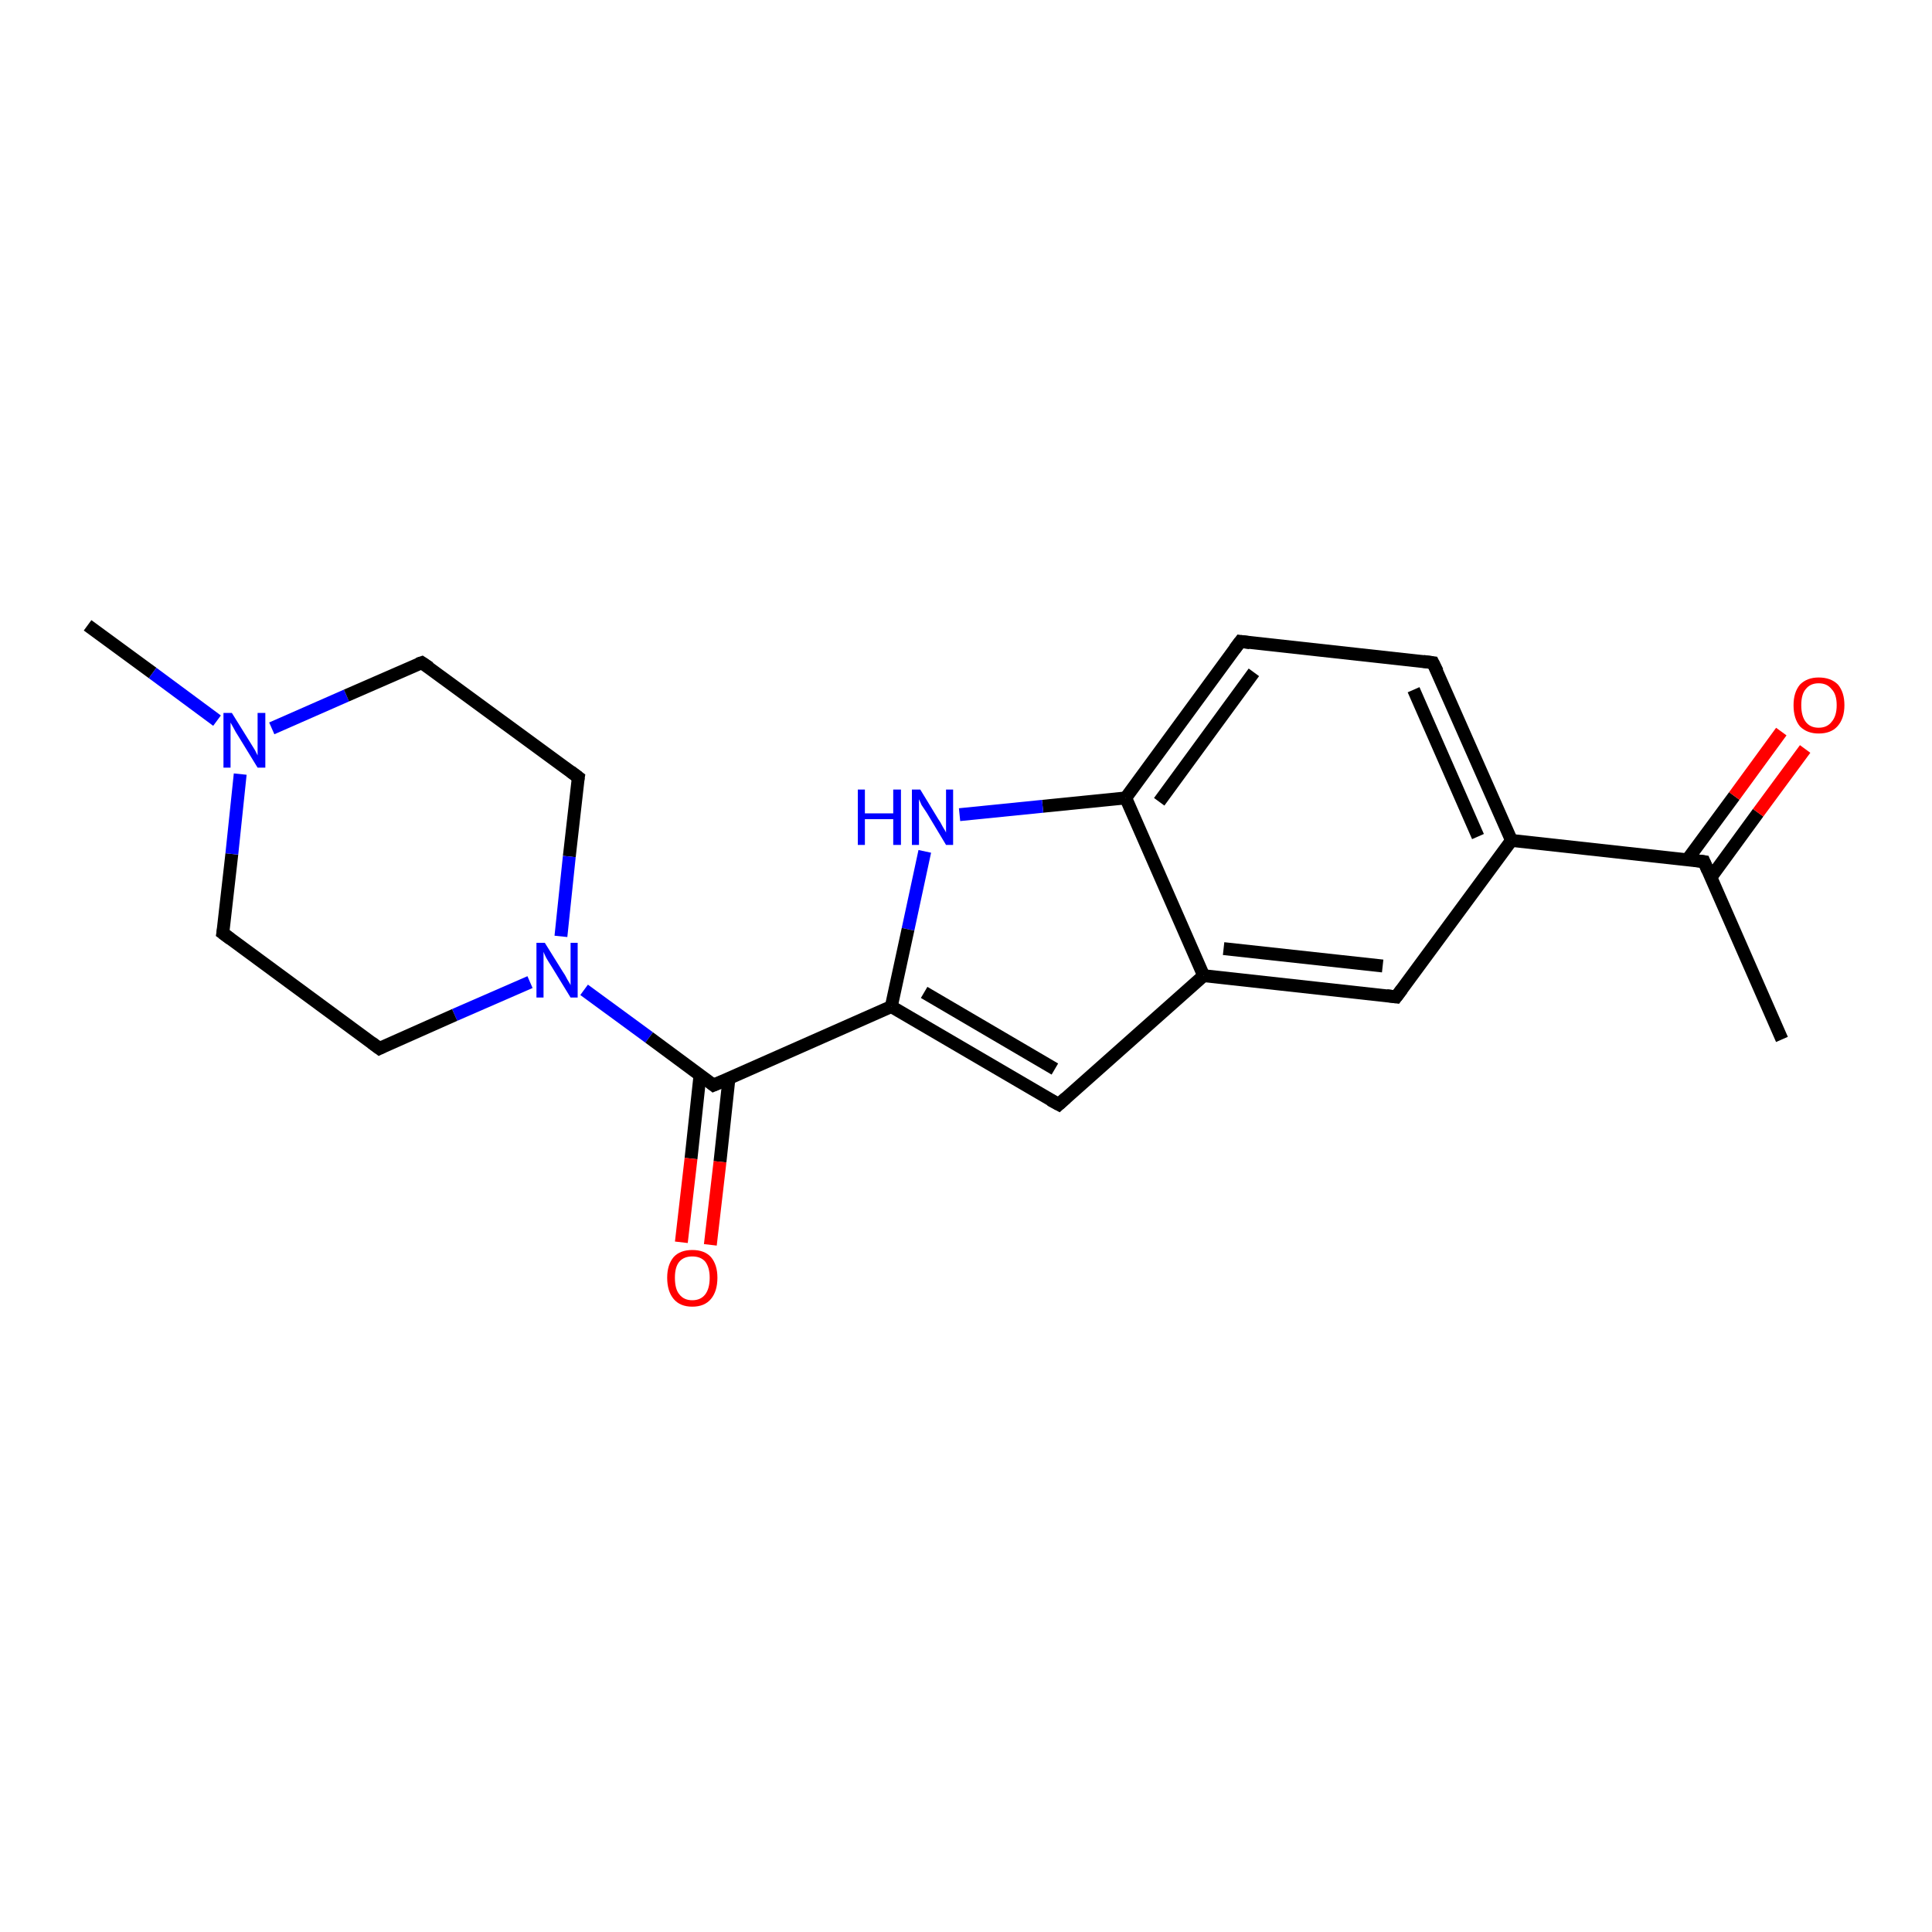 <?xml version='1.0' encoding='iso-8859-1'?>
<svg version='1.1' baseProfile='full'
              xmlns='http://www.w3.org/2000/svg'
                      xmlns:rdkit='http://www.rdkit.org/xml'
                      xmlns:xlink='http://www.w3.org/1999/xlink'
                  xml:space='preserve'
width='300px' height='300px' viewBox='0 0 300 300'>
<!-- END OF HEADER -->
<rect style='opacity:1.0;fill:#FFFFFF;stroke:none' width='300.0' height='300.0' x='0.0' y='0.0'> </rect>
<path class='bond-0 atom-0 atom-1' d='M 13.6,97.1 L 23.7,104.5' style='fill:none;fill-rule:evenodd;stroke:#000000;stroke-width:2.0px;stroke-linecap:butt;stroke-linejoin:miter;stroke-opacity:1' />
<path class='bond-0 atom-0 atom-1' d='M 23.7,104.5 L 33.7,111.9' style='fill:none;fill-rule:evenodd;stroke:#0000FF;stroke-width:2.0px;stroke-linecap:butt;stroke-linejoin:miter;stroke-opacity:1' />
<path class='bond-1 atom-1 atom-2' d='M 42.2,113.1 L 53.8,108.0' style='fill:none;fill-rule:evenodd;stroke:#0000FF;stroke-width:2.0px;stroke-linecap:butt;stroke-linejoin:miter;stroke-opacity:1' />
<path class='bond-1 atom-1 atom-2' d='M 53.8,108.0 L 65.5,102.9' style='fill:none;fill-rule:evenodd;stroke:#000000;stroke-width:2.0px;stroke-linecap:butt;stroke-linejoin:miter;stroke-opacity:1' />
<path class='bond-2 atom-2 atom-3' d='M 65.5,102.9 L 89.8,120.7' style='fill:none;fill-rule:evenodd;stroke:#000000;stroke-width:2.0px;stroke-linecap:butt;stroke-linejoin:miter;stroke-opacity:1' />
<path class='bond-3 atom-3 atom-4' d='M 89.8,120.7 L 88.4,133.0' style='fill:none;fill-rule:evenodd;stroke:#000000;stroke-width:2.0px;stroke-linecap:butt;stroke-linejoin:miter;stroke-opacity:1' />
<path class='bond-3 atom-3 atom-4' d='M 88.4,133.0 L 87.1,145.4' style='fill:none;fill-rule:evenodd;stroke:#0000FF;stroke-width:2.0px;stroke-linecap:butt;stroke-linejoin:miter;stroke-opacity:1' />
<path class='bond-4 atom-4 atom-5' d='M 82.3,152.5 L 70.6,157.6' style='fill:none;fill-rule:evenodd;stroke:#0000FF;stroke-width:2.0px;stroke-linecap:butt;stroke-linejoin:miter;stroke-opacity:1' />
<path class='bond-4 atom-4 atom-5' d='M 70.6,157.6 L 58.9,162.8' style='fill:none;fill-rule:evenodd;stroke:#000000;stroke-width:2.0px;stroke-linecap:butt;stroke-linejoin:miter;stroke-opacity:1' />
<path class='bond-5 atom-5 atom-6' d='M 58.9,162.8 L 34.6,144.9' style='fill:none;fill-rule:evenodd;stroke:#000000;stroke-width:2.0px;stroke-linecap:butt;stroke-linejoin:miter;stroke-opacity:1' />
<path class='bond-6 atom-4 atom-7' d='M 90.7,153.7 L 100.8,161.1' style='fill:none;fill-rule:evenodd;stroke:#0000FF;stroke-width:2.0px;stroke-linecap:butt;stroke-linejoin:miter;stroke-opacity:1' />
<path class='bond-6 atom-4 atom-7' d='M 100.8,161.1 L 110.8,168.5' style='fill:none;fill-rule:evenodd;stroke:#000000;stroke-width:2.0px;stroke-linecap:butt;stroke-linejoin:miter;stroke-opacity:1' />
<path class='bond-7 atom-7 atom-8' d='M 108.7,166.9 L 107.3,179.9' style='fill:none;fill-rule:evenodd;stroke:#000000;stroke-width:2.0px;stroke-linecap:butt;stroke-linejoin:miter;stroke-opacity:1' />
<path class='bond-7 atom-7 atom-8' d='M 107.3,179.9 L 105.8,192.9' style='fill:none;fill-rule:evenodd;stroke:#FF0000;stroke-width:2.0px;stroke-linecap:butt;stroke-linejoin:miter;stroke-opacity:1' />
<path class='bond-7 atom-7 atom-8' d='M 113.2,167.4 L 111.8,180.4' style='fill:none;fill-rule:evenodd;stroke:#000000;stroke-width:2.0px;stroke-linecap:butt;stroke-linejoin:miter;stroke-opacity:1' />
<path class='bond-7 atom-7 atom-8' d='M 111.8,180.4 L 110.3,193.3' style='fill:none;fill-rule:evenodd;stroke:#FF0000;stroke-width:2.0px;stroke-linecap:butt;stroke-linejoin:miter;stroke-opacity:1' />
<path class='bond-8 atom-7 atom-9' d='M 110.8,168.5 L 138.4,156.3' style='fill:none;fill-rule:evenodd;stroke:#000000;stroke-width:2.0px;stroke-linecap:butt;stroke-linejoin:miter;stroke-opacity:1' />
<path class='bond-9 atom-9 atom-10' d='M 138.4,156.3 L 164.4,171.5' style='fill:none;fill-rule:evenodd;stroke:#000000;stroke-width:2.0px;stroke-linecap:butt;stroke-linejoin:miter;stroke-opacity:1' />
<path class='bond-9 atom-9 atom-10' d='M 143.5,154.1 L 163.8,166.0' style='fill:none;fill-rule:evenodd;stroke:#000000;stroke-width:2.0px;stroke-linecap:butt;stroke-linejoin:miter;stroke-opacity:1' />
<path class='bond-10 atom-10 atom-11' d='M 164.4,171.5 L 186.9,151.5' style='fill:none;fill-rule:evenodd;stroke:#000000;stroke-width:2.0px;stroke-linecap:butt;stroke-linejoin:miter;stroke-opacity:1' />
<path class='bond-11 atom-11 atom-12' d='M 186.9,151.5 L 216.8,154.8' style='fill:none;fill-rule:evenodd;stroke:#000000;stroke-width:2.0px;stroke-linecap:butt;stroke-linejoin:miter;stroke-opacity:1' />
<path class='bond-11 atom-11 atom-12' d='M 190.0,147.3 L 214.7,150.0' style='fill:none;fill-rule:evenodd;stroke:#000000;stroke-width:2.0px;stroke-linecap:butt;stroke-linejoin:miter;stroke-opacity:1' />
<path class='bond-12 atom-12 atom-13' d='M 216.8,154.8 L 234.7,130.5' style='fill:none;fill-rule:evenodd;stroke:#000000;stroke-width:2.0px;stroke-linecap:butt;stroke-linejoin:miter;stroke-opacity:1' />
<path class='bond-13 atom-13 atom-14' d='M 234.7,130.5 L 222.5,102.9' style='fill:none;fill-rule:evenodd;stroke:#000000;stroke-width:2.0px;stroke-linecap:butt;stroke-linejoin:miter;stroke-opacity:1' />
<path class='bond-13 atom-13 atom-14' d='M 229.5,129.9 L 219.5,107.1' style='fill:none;fill-rule:evenodd;stroke:#000000;stroke-width:2.0px;stroke-linecap:butt;stroke-linejoin:miter;stroke-opacity:1' />
<path class='bond-14 atom-14 atom-15' d='M 222.5,102.9 L 192.6,99.6' style='fill:none;fill-rule:evenodd;stroke:#000000;stroke-width:2.0px;stroke-linecap:butt;stroke-linejoin:miter;stroke-opacity:1' />
<path class='bond-15 atom-15 atom-16' d='M 192.6,99.6 L 174.8,123.9' style='fill:none;fill-rule:evenodd;stroke:#000000;stroke-width:2.0px;stroke-linecap:butt;stroke-linejoin:miter;stroke-opacity:1' />
<path class='bond-15 atom-15 atom-16' d='M 194.7,104.4 L 180.0,124.5' style='fill:none;fill-rule:evenodd;stroke:#000000;stroke-width:2.0px;stroke-linecap:butt;stroke-linejoin:miter;stroke-opacity:1' />
<path class='bond-16 atom-16 atom-17' d='M 174.8,123.9 L 161.9,125.2' style='fill:none;fill-rule:evenodd;stroke:#000000;stroke-width:2.0px;stroke-linecap:butt;stroke-linejoin:miter;stroke-opacity:1' />
<path class='bond-16 atom-16 atom-17' d='M 161.9,125.2 L 149.0,126.5' style='fill:none;fill-rule:evenodd;stroke:#0000FF;stroke-width:2.0px;stroke-linecap:butt;stroke-linejoin:miter;stroke-opacity:1' />
<path class='bond-17 atom-13 atom-18' d='M 234.7,130.5 L 264.6,133.8' style='fill:none;fill-rule:evenodd;stroke:#000000;stroke-width:2.0px;stroke-linecap:butt;stroke-linejoin:miter;stroke-opacity:1' />
<path class='bond-18 atom-18 atom-19' d='M 264.6,133.8 L 276.7,161.4' style='fill:none;fill-rule:evenodd;stroke:#000000;stroke-width:2.0px;stroke-linecap:butt;stroke-linejoin:miter;stroke-opacity:1' />
<path class='bond-19 atom-18 atom-20' d='M 265.7,136.2 L 273.0,126.2' style='fill:none;fill-rule:evenodd;stroke:#000000;stroke-width:2.0px;stroke-linecap:butt;stroke-linejoin:miter;stroke-opacity:1' />
<path class='bond-19 atom-18 atom-20' d='M 273.0,126.2 L 280.3,116.3' style='fill:none;fill-rule:evenodd;stroke:#FF0000;stroke-width:2.0px;stroke-linecap:butt;stroke-linejoin:miter;stroke-opacity:1' />
<path class='bond-19 atom-18 atom-20' d='M 262.0,133.5 L 269.3,123.6' style='fill:none;fill-rule:evenodd;stroke:#000000;stroke-width:2.0px;stroke-linecap:butt;stroke-linejoin:miter;stroke-opacity:1' />
<path class='bond-19 atom-18 atom-20' d='M 269.3,123.6 L 276.6,113.6' style='fill:none;fill-rule:evenodd;stroke:#FF0000;stroke-width:2.0px;stroke-linecap:butt;stroke-linejoin:miter;stroke-opacity:1' />
<path class='bond-20 atom-6 atom-1' d='M 34.6,144.9 L 36.0,132.6' style='fill:none;fill-rule:evenodd;stroke:#000000;stroke-width:2.0px;stroke-linecap:butt;stroke-linejoin:miter;stroke-opacity:1' />
<path class='bond-20 atom-6 atom-1' d='M 36.0,132.6 L 37.3,120.2' style='fill:none;fill-rule:evenodd;stroke:#0000FF;stroke-width:2.0px;stroke-linecap:butt;stroke-linejoin:miter;stroke-opacity:1' />
<path class='bond-21 atom-17 atom-9' d='M 143.6,132.2 L 141.0,144.3' style='fill:none;fill-rule:evenodd;stroke:#0000FF;stroke-width:2.0px;stroke-linecap:butt;stroke-linejoin:miter;stroke-opacity:1' />
<path class='bond-21 atom-17 atom-9' d='M 141.0,144.3 L 138.4,156.3' style='fill:none;fill-rule:evenodd;stroke:#000000;stroke-width:2.0px;stroke-linecap:butt;stroke-linejoin:miter;stroke-opacity:1' />
<path class='bond-22 atom-16 atom-11' d='M 174.8,123.9 L 186.9,151.5' style='fill:none;fill-rule:evenodd;stroke:#000000;stroke-width:2.0px;stroke-linecap:butt;stroke-linejoin:miter;stroke-opacity:1' />
<path d='M 64.9,103.1 L 65.5,102.9 L 66.7,103.7' style='fill:none;stroke:#000000;stroke-width:2.0px;stroke-linecap:butt;stroke-linejoin:miter;stroke-opacity:1;' />
<path d='M 88.6,119.8 L 89.8,120.7 L 89.7,121.3' style='fill:none;stroke:#000000;stroke-width:2.0px;stroke-linecap:butt;stroke-linejoin:miter;stroke-opacity:1;' />
<path d='M 59.5,162.5 L 58.9,162.8 L 57.7,161.9' style='fill:none;stroke:#000000;stroke-width:2.0px;stroke-linecap:butt;stroke-linejoin:miter;stroke-opacity:1;' />
<path d='M 35.8,145.8 L 34.6,144.9 L 34.7,144.3' style='fill:none;stroke:#000000;stroke-width:2.0px;stroke-linecap:butt;stroke-linejoin:miter;stroke-opacity:1;' />
<path d='M 110.3,168.1 L 110.8,168.5 L 112.2,167.9' style='fill:none;stroke:#000000;stroke-width:2.0px;stroke-linecap:butt;stroke-linejoin:miter;stroke-opacity:1;' />
<path d='M 163.1,170.8 L 164.4,171.5 L 165.5,170.5' style='fill:none;stroke:#000000;stroke-width:2.0px;stroke-linecap:butt;stroke-linejoin:miter;stroke-opacity:1;' />
<path d='M 215.3,154.6 L 216.8,154.8 L 217.7,153.6' style='fill:none;stroke:#000000;stroke-width:2.0px;stroke-linecap:butt;stroke-linejoin:miter;stroke-opacity:1;' />
<path d='M 223.2,104.3 L 222.5,102.9 L 221.0,102.7' style='fill:none;stroke:#000000;stroke-width:2.0px;stroke-linecap:butt;stroke-linejoin:miter;stroke-opacity:1;' />
<path d='M 194.1,99.8 L 192.6,99.6 L 191.7,100.8' style='fill:none;stroke:#000000;stroke-width:2.0px;stroke-linecap:butt;stroke-linejoin:miter;stroke-opacity:1;' />
<path d='M 263.1,133.6 L 264.6,133.8 L 265.2,135.2' style='fill:none;stroke:#000000;stroke-width:2.0px;stroke-linecap:butt;stroke-linejoin:miter;stroke-opacity:1;' />
<path class='atom-1' d='M 36.0 110.7
L 38.8 115.2
Q 39.1 115.7, 39.6 116.5
Q 40.0 117.3, 40.0 117.3
L 40.0 110.7
L 41.2 110.7
L 41.2 119.2
L 40.0 119.2
L 37.0 114.3
Q 36.6 113.7, 36.3 113.1
Q 35.9 112.4, 35.8 112.2
L 35.8 119.2
L 34.7 119.2
L 34.7 110.7
L 36.0 110.7
' fill='#0000FF'/>
<path class='atom-4' d='M 84.6 146.4
L 87.4 150.9
Q 87.7 151.3, 88.1 152.1
Q 88.6 152.9, 88.6 153.0
L 88.6 146.4
L 89.7 146.4
L 89.7 154.9
L 88.6 154.9
L 85.6 150.0
Q 85.2 149.4, 84.8 148.7
Q 84.5 148.1, 84.4 147.8
L 84.4 154.9
L 83.3 154.9
L 83.3 146.4
L 84.6 146.4
' fill='#0000FF'/>
<path class='atom-8' d='M 103.6 198.4
Q 103.6 196.4, 104.6 195.2
Q 105.6 194.1, 107.5 194.1
Q 109.4 194.1, 110.4 195.2
Q 111.4 196.4, 111.4 198.4
Q 111.4 200.5, 110.4 201.7
Q 109.4 202.9, 107.5 202.9
Q 105.6 202.9, 104.6 201.7
Q 103.6 200.5, 103.6 198.4
M 107.5 201.9
Q 108.8 201.9, 109.5 201.0
Q 110.2 200.1, 110.2 198.4
Q 110.2 196.8, 109.5 195.9
Q 108.8 195.1, 107.5 195.1
Q 106.2 195.1, 105.5 195.9
Q 104.8 196.7, 104.8 198.4
Q 104.8 200.2, 105.5 201.0
Q 106.2 201.9, 107.5 201.9
' fill='#FF0000'/>
<path class='atom-17' d='M 133.2 122.6
L 134.3 122.6
L 134.3 126.3
L 138.7 126.3
L 138.7 122.6
L 139.9 122.6
L 139.9 131.2
L 138.7 131.2
L 138.7 127.2
L 134.3 127.2
L 134.3 131.2
L 133.2 131.2
L 133.2 122.6
' fill='#0000FF'/>
<path class='atom-17' d='M 142.9 122.6
L 145.7 127.2
Q 146.0 127.6, 146.4 128.4
Q 146.9 129.2, 146.9 129.3
L 146.9 122.6
L 148.0 122.6
L 148.0 131.2
L 146.9 131.2
L 143.9 126.2
Q 143.5 125.6, 143.1 125.0
Q 142.8 124.3, 142.7 124.1
L 142.7 131.2
L 141.6 131.2
L 141.6 122.6
L 142.9 122.6
' fill='#0000FF'/>
<path class='atom-20' d='M 278.5 109.5
Q 278.5 107.5, 279.5 106.3
Q 280.6 105.2, 282.4 105.2
Q 284.3 105.2, 285.4 106.3
Q 286.4 107.5, 286.4 109.5
Q 286.4 111.6, 285.3 112.8
Q 284.3 113.9, 282.4 113.9
Q 280.6 113.9, 279.5 112.8
Q 278.5 111.6, 278.5 109.5
M 282.4 113.0
Q 283.7 113.0, 284.4 112.1
Q 285.2 111.2, 285.2 109.5
Q 285.2 107.8, 284.4 107.0
Q 283.7 106.1, 282.4 106.1
Q 281.1 106.1, 280.4 107.0
Q 279.7 107.8, 279.7 109.5
Q 279.7 111.2, 280.4 112.1
Q 281.1 113.0, 282.4 113.0
' fill='#FF0000'/>
</svg>

